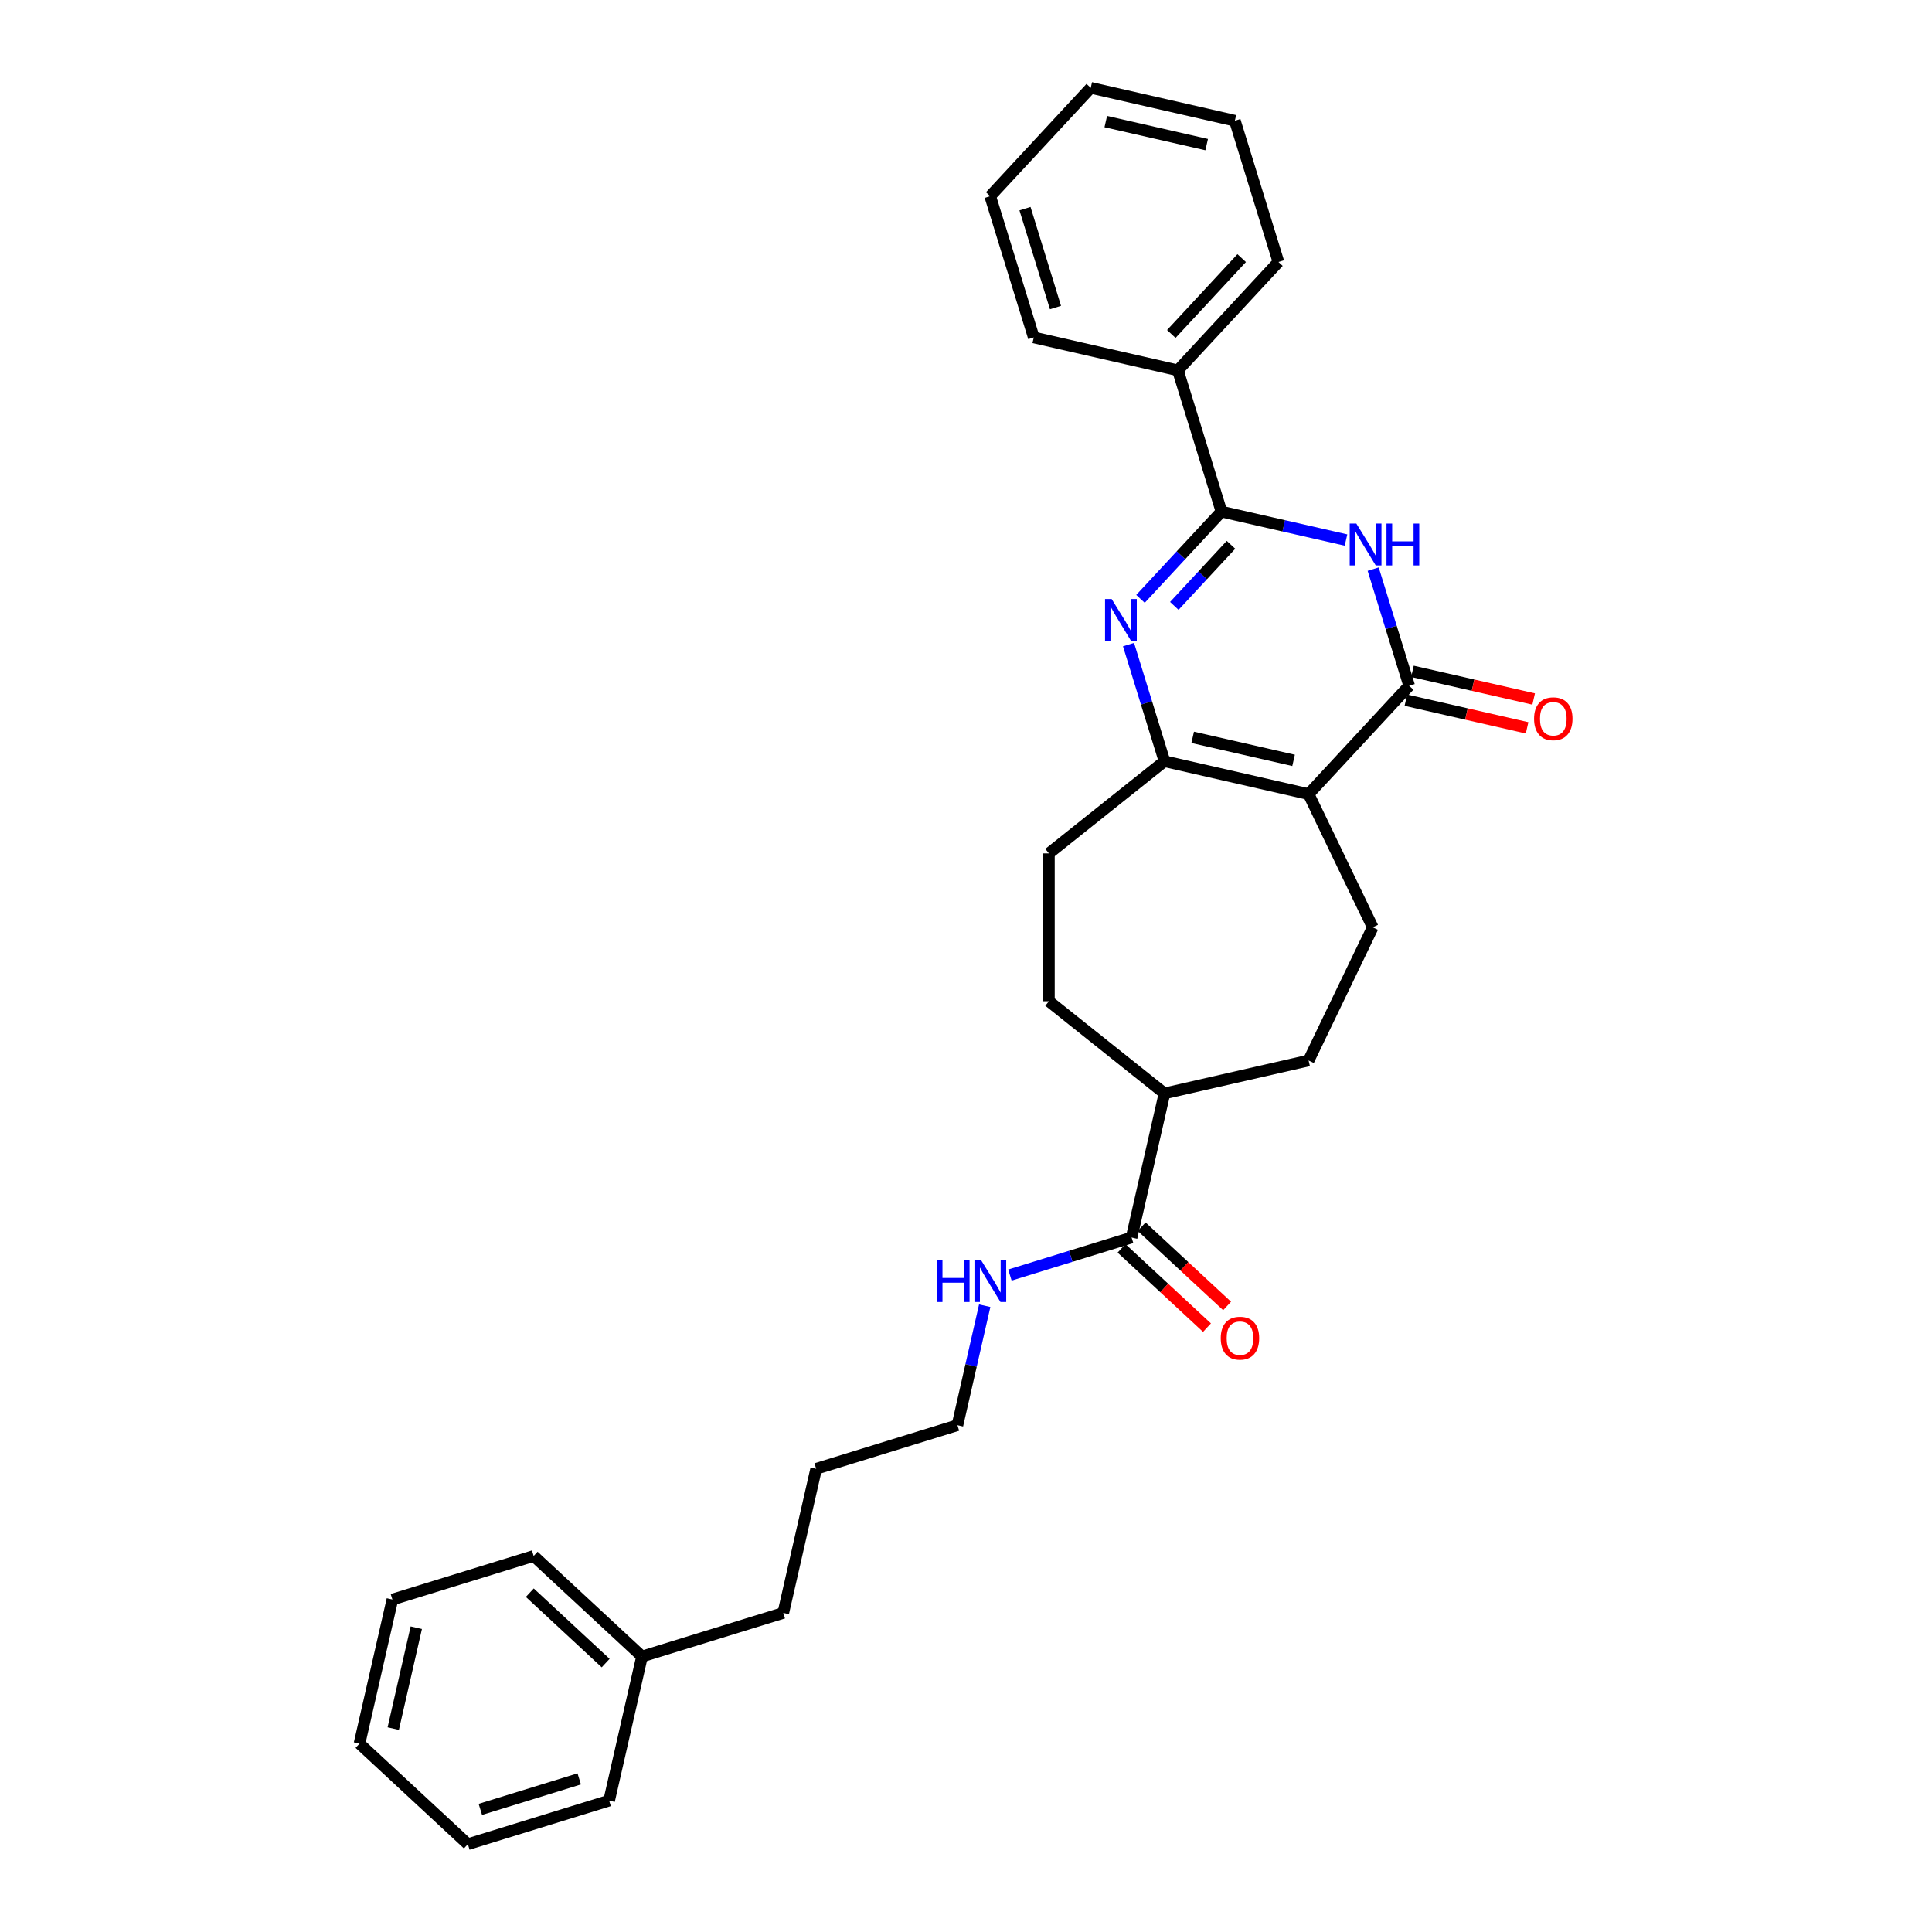 <?xml version='1.0' encoding='iso-8859-1'?>
<svg version='1.1' baseProfile='full'
              xmlns='http://www.w3.org/2000/svg'
                      xmlns:rdkit='http://www.rdkit.org/xml'
                      xmlns:xlink='http://www.w3.org/1999/xlink'
                  xml:space='preserve'
width='1000px' height='1000px' viewBox='0 0 1000 1000'>
<!-- END OF HEADER -->
<rect style='opacity:1.0;fill:#FFFFFF;stroke:none' width='1000' height='1000' x='0' y='0'> </rect>
<path class='bond-2' d='M 677.336,411.038 L 729.38,354.947' style='fill:none;fill-rule:evenodd;stroke:#000000;stroke-width:6px;stroke-linecap:butt;stroke-linejoin:miter;stroke-opacity:1' />
<path class='bond-4' d='M 677.336,411.038 L 602.738,394.011' style='fill:none;fill-rule:evenodd;stroke:#000000;stroke-width:6px;stroke-linecap:butt;stroke-linejoin:miter;stroke-opacity:1' />
<path class='bond-4' d='M 669.551,393.564 L 617.333,381.646' style='fill:none;fill-rule:evenodd;stroke:#000000;stroke-width:6px;stroke-linecap:butt;stroke-linejoin:miter;stroke-opacity:1' />
<path class='bond-5' d='M 677.336,411.038 L 710.535,479.976' style='fill:none;fill-rule:evenodd;stroke:#000000;stroke-width:6px;stroke-linecap:butt;stroke-linejoin:miter;stroke-opacity:1' />
<path class='bond-0' d='M 584.117,333.642 L 593.427,363.827' style='fill:none;fill-rule:evenodd;stroke:#0000FF;stroke-width:6px;stroke-linecap:butt;stroke-linejoin:miter;stroke-opacity:1' />
<path class='bond-0' d='M 593.427,363.827 L 602.738,394.011' style='fill:none;fill-rule:evenodd;stroke:#000000;stroke-width:6px;stroke-linecap:butt;stroke-linejoin:miter;stroke-opacity:1' />
<path class='bond-3' d='M 590.315,309.976 L 611.272,287.39' style='fill:none;fill-rule:evenodd;stroke:#0000FF;stroke-width:6px;stroke-linecap:butt;stroke-linejoin:miter;stroke-opacity:1' />
<path class='bond-3' d='M 611.272,287.39 L 632.229,264.804' style='fill:none;fill-rule:evenodd;stroke:#000000;stroke-width:6px;stroke-linecap:butt;stroke-linejoin:miter;stroke-opacity:1' />
<path class='bond-3' d='M 607.82,313.609 L 622.49,297.799' style='fill:none;fill-rule:evenodd;stroke:#0000FF;stroke-width:6px;stroke-linecap:butt;stroke-linejoin:miter;stroke-opacity:1' />
<path class='bond-3' d='M 622.49,297.799 L 637.16,281.989' style='fill:none;fill-rule:evenodd;stroke:#000000;stroke-width:6px;stroke-linecap:butt;stroke-linejoin:miter;stroke-opacity:1' />
<path class='bond-1' d='M 710.758,294.578 L 720.069,324.763' style='fill:none;fill-rule:evenodd;stroke:#0000FF;stroke-width:6px;stroke-linecap:butt;stroke-linejoin:miter;stroke-opacity:1' />
<path class='bond-1' d='M 720.069,324.763 L 729.38,354.947' style='fill:none;fill-rule:evenodd;stroke:#000000;stroke-width:6px;stroke-linecap:butt;stroke-linejoin:miter;stroke-opacity:1' />
<path class='bond-30' d='M 696.695,279.519 L 664.462,272.161' style='fill:none;fill-rule:evenodd;stroke:#0000FF;stroke-width:6px;stroke-linecap:butt;stroke-linejoin:miter;stroke-opacity:1' />
<path class='bond-30' d='M 664.462,272.161 L 632.229,264.804' style='fill:none;fill-rule:evenodd;stroke:#000000;stroke-width:6px;stroke-linecap:butt;stroke-linejoin:miter;stroke-opacity:1' />
<path class='bond-7' d='M 727.677,362.407 L 759.046,369.567' style='fill:none;fill-rule:evenodd;stroke:#000000;stroke-width:6px;stroke-linecap:butt;stroke-linejoin:miter;stroke-opacity:1' />
<path class='bond-7' d='M 759.046,369.567 L 790.415,376.727' style='fill:none;fill-rule:evenodd;stroke:#FF0000;stroke-width:6px;stroke-linecap:butt;stroke-linejoin:miter;stroke-opacity:1' />
<path class='bond-7' d='M 731.082,347.488 L 762.451,354.647' style='fill:none;fill-rule:evenodd;stroke:#000000;stroke-width:6px;stroke-linecap:butt;stroke-linejoin:miter;stroke-opacity:1' />
<path class='bond-7' d='M 762.451,354.647 L 793.82,361.807' style='fill:none;fill-rule:evenodd;stroke:#FF0000;stroke-width:6px;stroke-linecap:butt;stroke-linejoin:miter;stroke-opacity:1' />
<path class='bond-9' d='M 632.229,264.804 L 609.675,191.688' style='fill:none;fill-rule:evenodd;stroke:#000000;stroke-width:6px;stroke-linecap:butt;stroke-linejoin:miter;stroke-opacity:1' />
<path class='bond-8' d='M 602.738,394.011 L 542.915,441.718' style='fill:none;fill-rule:evenodd;stroke:#000000;stroke-width:6px;stroke-linecap:butt;stroke-linejoin:miter;stroke-opacity:1' />
<path class='bond-12' d='M 710.535,479.976 L 677.336,548.915' style='fill:none;fill-rule:evenodd;stroke:#000000;stroke-width:6px;stroke-linecap:butt;stroke-linejoin:miter;stroke-opacity:1' />
<path class='bond-6' d='M 585.712,640.539 L 602.738,565.941' style='fill:none;fill-rule:evenodd;stroke:#000000;stroke-width:6px;stroke-linecap:butt;stroke-linejoin:miter;stroke-opacity:1' />
<path class='bond-11' d='M 580.507,646.148 L 602.622,666.668' style='fill:none;fill-rule:evenodd;stroke:#000000;stroke-width:6px;stroke-linecap:butt;stroke-linejoin:miter;stroke-opacity:1' />
<path class='bond-11' d='M 602.622,666.668 L 624.737,687.187' style='fill:none;fill-rule:evenodd;stroke:#FF0000;stroke-width:6px;stroke-linecap:butt;stroke-linejoin:miter;stroke-opacity:1' />
<path class='bond-11' d='M 590.916,634.93 L 613.031,655.45' style='fill:none;fill-rule:evenodd;stroke:#000000;stroke-width:6px;stroke-linecap:butt;stroke-linejoin:miter;stroke-opacity:1' />
<path class='bond-11' d='M 613.031,655.45 L 635.146,675.969' style='fill:none;fill-rule:evenodd;stroke:#FF0000;stroke-width:6px;stroke-linecap:butt;stroke-linejoin:miter;stroke-opacity:1' />
<path class='bond-14' d='M 585.712,640.539 L 554.219,650.253' style='fill:none;fill-rule:evenodd;stroke:#000000;stroke-width:6px;stroke-linecap:butt;stroke-linejoin:miter;stroke-opacity:1' />
<path class='bond-14' d='M 554.219,650.253 L 522.726,659.967' style='fill:none;fill-rule:evenodd;stroke:#0000FF;stroke-width:6px;stroke-linecap:butt;stroke-linejoin:miter;stroke-opacity:1' />
<path class='bond-13' d='M 542.915,441.718 L 542.915,518.234' style='fill:none;fill-rule:evenodd;stroke:#000000;stroke-width:6px;stroke-linecap:butt;stroke-linejoin:miter;stroke-opacity:1' />
<path class='bond-16' d='M 609.675,191.688 L 661.719,135.598' style='fill:none;fill-rule:evenodd;stroke:#000000;stroke-width:6px;stroke-linecap:butt;stroke-linejoin:miter;stroke-opacity:1' />
<path class='bond-16' d='M 606.264,172.865 L 642.695,133.602' style='fill:none;fill-rule:evenodd;stroke:#000000;stroke-width:6px;stroke-linecap:butt;stroke-linejoin:miter;stroke-opacity:1' />
<path class='bond-17' d='M 609.675,191.688 L 535.078,174.661' style='fill:none;fill-rule:evenodd;stroke:#000000;stroke-width:6px;stroke-linecap:butt;stroke-linejoin:miter;stroke-opacity:1' />
<path class='bond-10' d='M 602.738,565.941 L 677.336,548.915' style='fill:none;fill-rule:evenodd;stroke:#000000;stroke-width:6px;stroke-linecap:butt;stroke-linejoin:miter;stroke-opacity:1' />
<path class='bond-29' d='M 602.738,565.941 L 542.915,518.234' style='fill:none;fill-rule:evenodd;stroke:#000000;stroke-width:6px;stroke-linecap:butt;stroke-linejoin:miter;stroke-opacity:1' />
<path class='bond-18' d='M 509.685,675.84 L 502.627,706.765' style='fill:none;fill-rule:evenodd;stroke:#0000FF;stroke-width:6px;stroke-linecap:butt;stroke-linejoin:miter;stroke-opacity:1' />
<path class='bond-18' d='M 502.627,706.765 L 495.569,737.69' style='fill:none;fill-rule:evenodd;stroke:#000000;stroke-width:6px;stroke-linecap:butt;stroke-linejoin:miter;stroke-opacity:1' />
<path class='bond-15' d='M 332.309,857.394 L 405.426,834.841' style='fill:none;fill-rule:evenodd;stroke:#000000;stroke-width:6px;stroke-linecap:butt;stroke-linejoin:miter;stroke-opacity:1' />
<path class='bond-20' d='M 332.309,857.394 L 276.219,805.35' style='fill:none;fill-rule:evenodd;stroke:#000000;stroke-width:6px;stroke-linecap:butt;stroke-linejoin:miter;stroke-opacity:1' />
<path class='bond-20' d='M 313.487,860.806 L 274.223,824.375' style='fill:none;fill-rule:evenodd;stroke:#000000;stroke-width:6px;stroke-linecap:butt;stroke-linejoin:miter;stroke-opacity:1' />
<path class='bond-21' d='M 332.309,857.394 L 315.282,931.992' style='fill:none;fill-rule:evenodd;stroke:#000000;stroke-width:6px;stroke-linecap:butt;stroke-linejoin:miter;stroke-opacity:1' />
<path class='bond-23' d='M 661.719,135.598 L 639.166,62.481' style='fill:none;fill-rule:evenodd;stroke:#000000;stroke-width:6px;stroke-linecap:butt;stroke-linejoin:miter;stroke-opacity:1' />
<path class='bond-24' d='M 535.078,174.661 L 512.524,101.545' style='fill:none;fill-rule:evenodd;stroke:#000000;stroke-width:6px;stroke-linecap:butt;stroke-linejoin:miter;stroke-opacity:1' />
<path class='bond-24' d='M 546.318,159.183 L 530.53,108.002' style='fill:none;fill-rule:evenodd;stroke:#000000;stroke-width:6px;stroke-linecap:butt;stroke-linejoin:miter;stroke-opacity:1' />
<path class='bond-22' d='M 495.569,737.69 L 422.452,760.243' style='fill:none;fill-rule:evenodd;stroke:#000000;stroke-width:6px;stroke-linecap:butt;stroke-linejoin:miter;stroke-opacity:1' />
<path class='bond-19' d='M 405.426,834.841 L 422.452,760.243' style='fill:none;fill-rule:evenodd;stroke:#000000;stroke-width:6px;stroke-linecap:butt;stroke-linejoin:miter;stroke-opacity:1' />
<path class='bond-25' d='M 276.219,805.35 L 203.102,827.904' style='fill:none;fill-rule:evenodd;stroke:#000000;stroke-width:6px;stroke-linecap:butt;stroke-linejoin:miter;stroke-opacity:1' />
<path class='bond-26' d='M 315.282,931.992 L 242.166,954.545' style='fill:none;fill-rule:evenodd;stroke:#000000;stroke-width:6px;stroke-linecap:butt;stroke-linejoin:miter;stroke-opacity:1' />
<path class='bond-26' d='M 299.804,920.752 L 248.623,936.539' style='fill:none;fill-rule:evenodd;stroke:#000000;stroke-width:6px;stroke-linecap:butt;stroke-linejoin:miter;stroke-opacity:1' />
<path class='bond-31' d='M 639.166,62.481 L 564.568,45.455' style='fill:none;fill-rule:evenodd;stroke:#000000;stroke-width:6px;stroke-linecap:butt;stroke-linejoin:miter;stroke-opacity:1' />
<path class='bond-31' d='M 624.571,74.847 L 572.352,62.928' style='fill:none;fill-rule:evenodd;stroke:#000000;stroke-width:6px;stroke-linecap:butt;stroke-linejoin:miter;stroke-opacity:1' />
<path class='bond-27' d='M 512.524,101.545 L 564.568,45.455' style='fill:none;fill-rule:evenodd;stroke:#000000;stroke-width:6px;stroke-linecap:butt;stroke-linejoin:miter;stroke-opacity:1' />
<path class='bond-32' d='M 203.102,827.904 L 186.076,902.501' style='fill:none;fill-rule:evenodd;stroke:#000000;stroke-width:6px;stroke-linecap:butt;stroke-linejoin:miter;stroke-opacity:1' />
<path class='bond-32' d='M 215.468,842.499 L 203.549,894.717' style='fill:none;fill-rule:evenodd;stroke:#000000;stroke-width:6px;stroke-linecap:butt;stroke-linejoin:miter;stroke-opacity:1' />
<path class='bond-28' d='M 242.166,954.545 L 186.076,902.501' style='fill:none;fill-rule:evenodd;stroke:#000000;stroke-width:6px;stroke-linecap:butt;stroke-linejoin:miter;stroke-opacity:1' />
<path  class='atom-1' d='M 575.395 310.06
L 582.495 321.537
Q 583.199 322.67, 584.332 324.72
Q 585.464 326.771, 585.525 326.893
L 585.525 310.06
L 588.402 310.06
L 588.402 331.729
L 585.433 331.729
L 577.812 319.181
Q 576.925 317.712, 575.976 316.028
Q 575.058 314.345, 574.782 313.825
L 574.782 331.729
L 571.967 331.729
L 571.967 310.06
L 575.395 310.06
' fill='#0000FF'/>
<path  class='atom-2' d='M 702.036 270.996
L 709.137 282.474
Q 709.841 283.606, 710.973 285.657
Q 712.106 287.707, 712.167 287.83
L 712.167 270.996
L 715.044 270.996
L 715.044 292.665
L 712.075 292.665
L 704.454 280.117
Q 703.567 278.648, 702.618 276.964
Q 701.7 275.281, 701.424 274.761
L 701.424 292.665
L 698.608 292.665
L 698.608 270.996
L 702.036 270.996
' fill='#0000FF'/>
<path  class='atom-2' d='M 717.646 270.996
L 720.584 270.996
L 720.584 280.209
L 731.663 280.209
L 731.663 270.996
L 734.601 270.996
L 734.601 292.665
L 731.663 292.665
L 731.663 282.657
L 720.584 282.657
L 720.584 292.665
L 717.646 292.665
L 717.646 270.996
' fill='#0000FF'/>
<path  class='atom-8' d='M 794.03 372.035
Q 794.03 366.832, 796.601 363.924
Q 799.172 361.017, 803.977 361.017
Q 808.782 361.017, 811.353 363.924
Q 813.924 366.832, 813.924 372.035
Q 813.924 377.299, 811.323 380.299
Q 808.721 383.268, 803.977 383.268
Q 799.203 383.268, 796.601 380.299
Q 794.03 377.33, 794.03 372.035
M 803.977 380.819
Q 807.283 380.819, 809.058 378.615
Q 810.864 376.381, 810.864 372.035
Q 810.864 367.781, 809.058 365.638
Q 807.283 363.465, 803.977 363.465
Q 800.672 363.465, 798.866 365.608
Q 797.091 367.75, 797.091 372.035
Q 797.091 376.412, 798.866 378.615
Q 800.672 380.819, 803.977 380.819
' fill='#FF0000'/>
<path  class='atom-12' d='M 631.855 692.644
Q 631.855 687.441, 634.426 684.533
Q 636.997 681.626, 641.802 681.626
Q 646.607 681.626, 649.178 684.533
Q 651.749 687.441, 651.749 692.644
Q 651.749 697.908, 649.147 700.908
Q 646.546 703.877, 641.802 703.877
Q 637.027 703.877, 634.426 700.908
Q 631.855 697.939, 631.855 692.644
M 641.802 701.428
Q 645.107 701.428, 646.882 699.224
Q 648.688 696.99, 648.688 692.644
Q 648.688 688.39, 646.882 686.247
Q 645.107 684.074, 641.802 684.074
Q 638.496 684.074, 636.69 686.217
Q 634.915 688.359, 634.915 692.644
Q 634.915 697.021, 636.69 699.224
Q 638.496 701.428, 641.802 701.428
' fill='#FF0000'/>
<path  class='atom-15' d='M 484.881 652.258
L 487.819 652.258
L 487.819 661.47
L 498.899 661.47
L 498.899 652.258
L 501.837 652.258
L 501.837 673.927
L 498.899 673.927
L 498.899 663.919
L 487.819 663.919
L 487.819 673.927
L 484.881 673.927
L 484.881 652.258
' fill='#0000FF'/>
<path  class='atom-15' d='M 507.805 652.258
L 514.906 663.735
Q 515.61 664.867, 516.742 666.918
Q 517.875 668.969, 517.936 669.091
L 517.936 652.258
L 520.813 652.258
L 520.813 673.927
L 517.844 673.927
L 510.223 661.378
Q 509.335 659.909, 508.387 658.226
Q 507.468 656.542, 507.193 656.022
L 507.193 673.927
L 504.377 673.927
L 504.377 652.258
L 507.805 652.258
' fill='#0000FF'/>
</svg>
